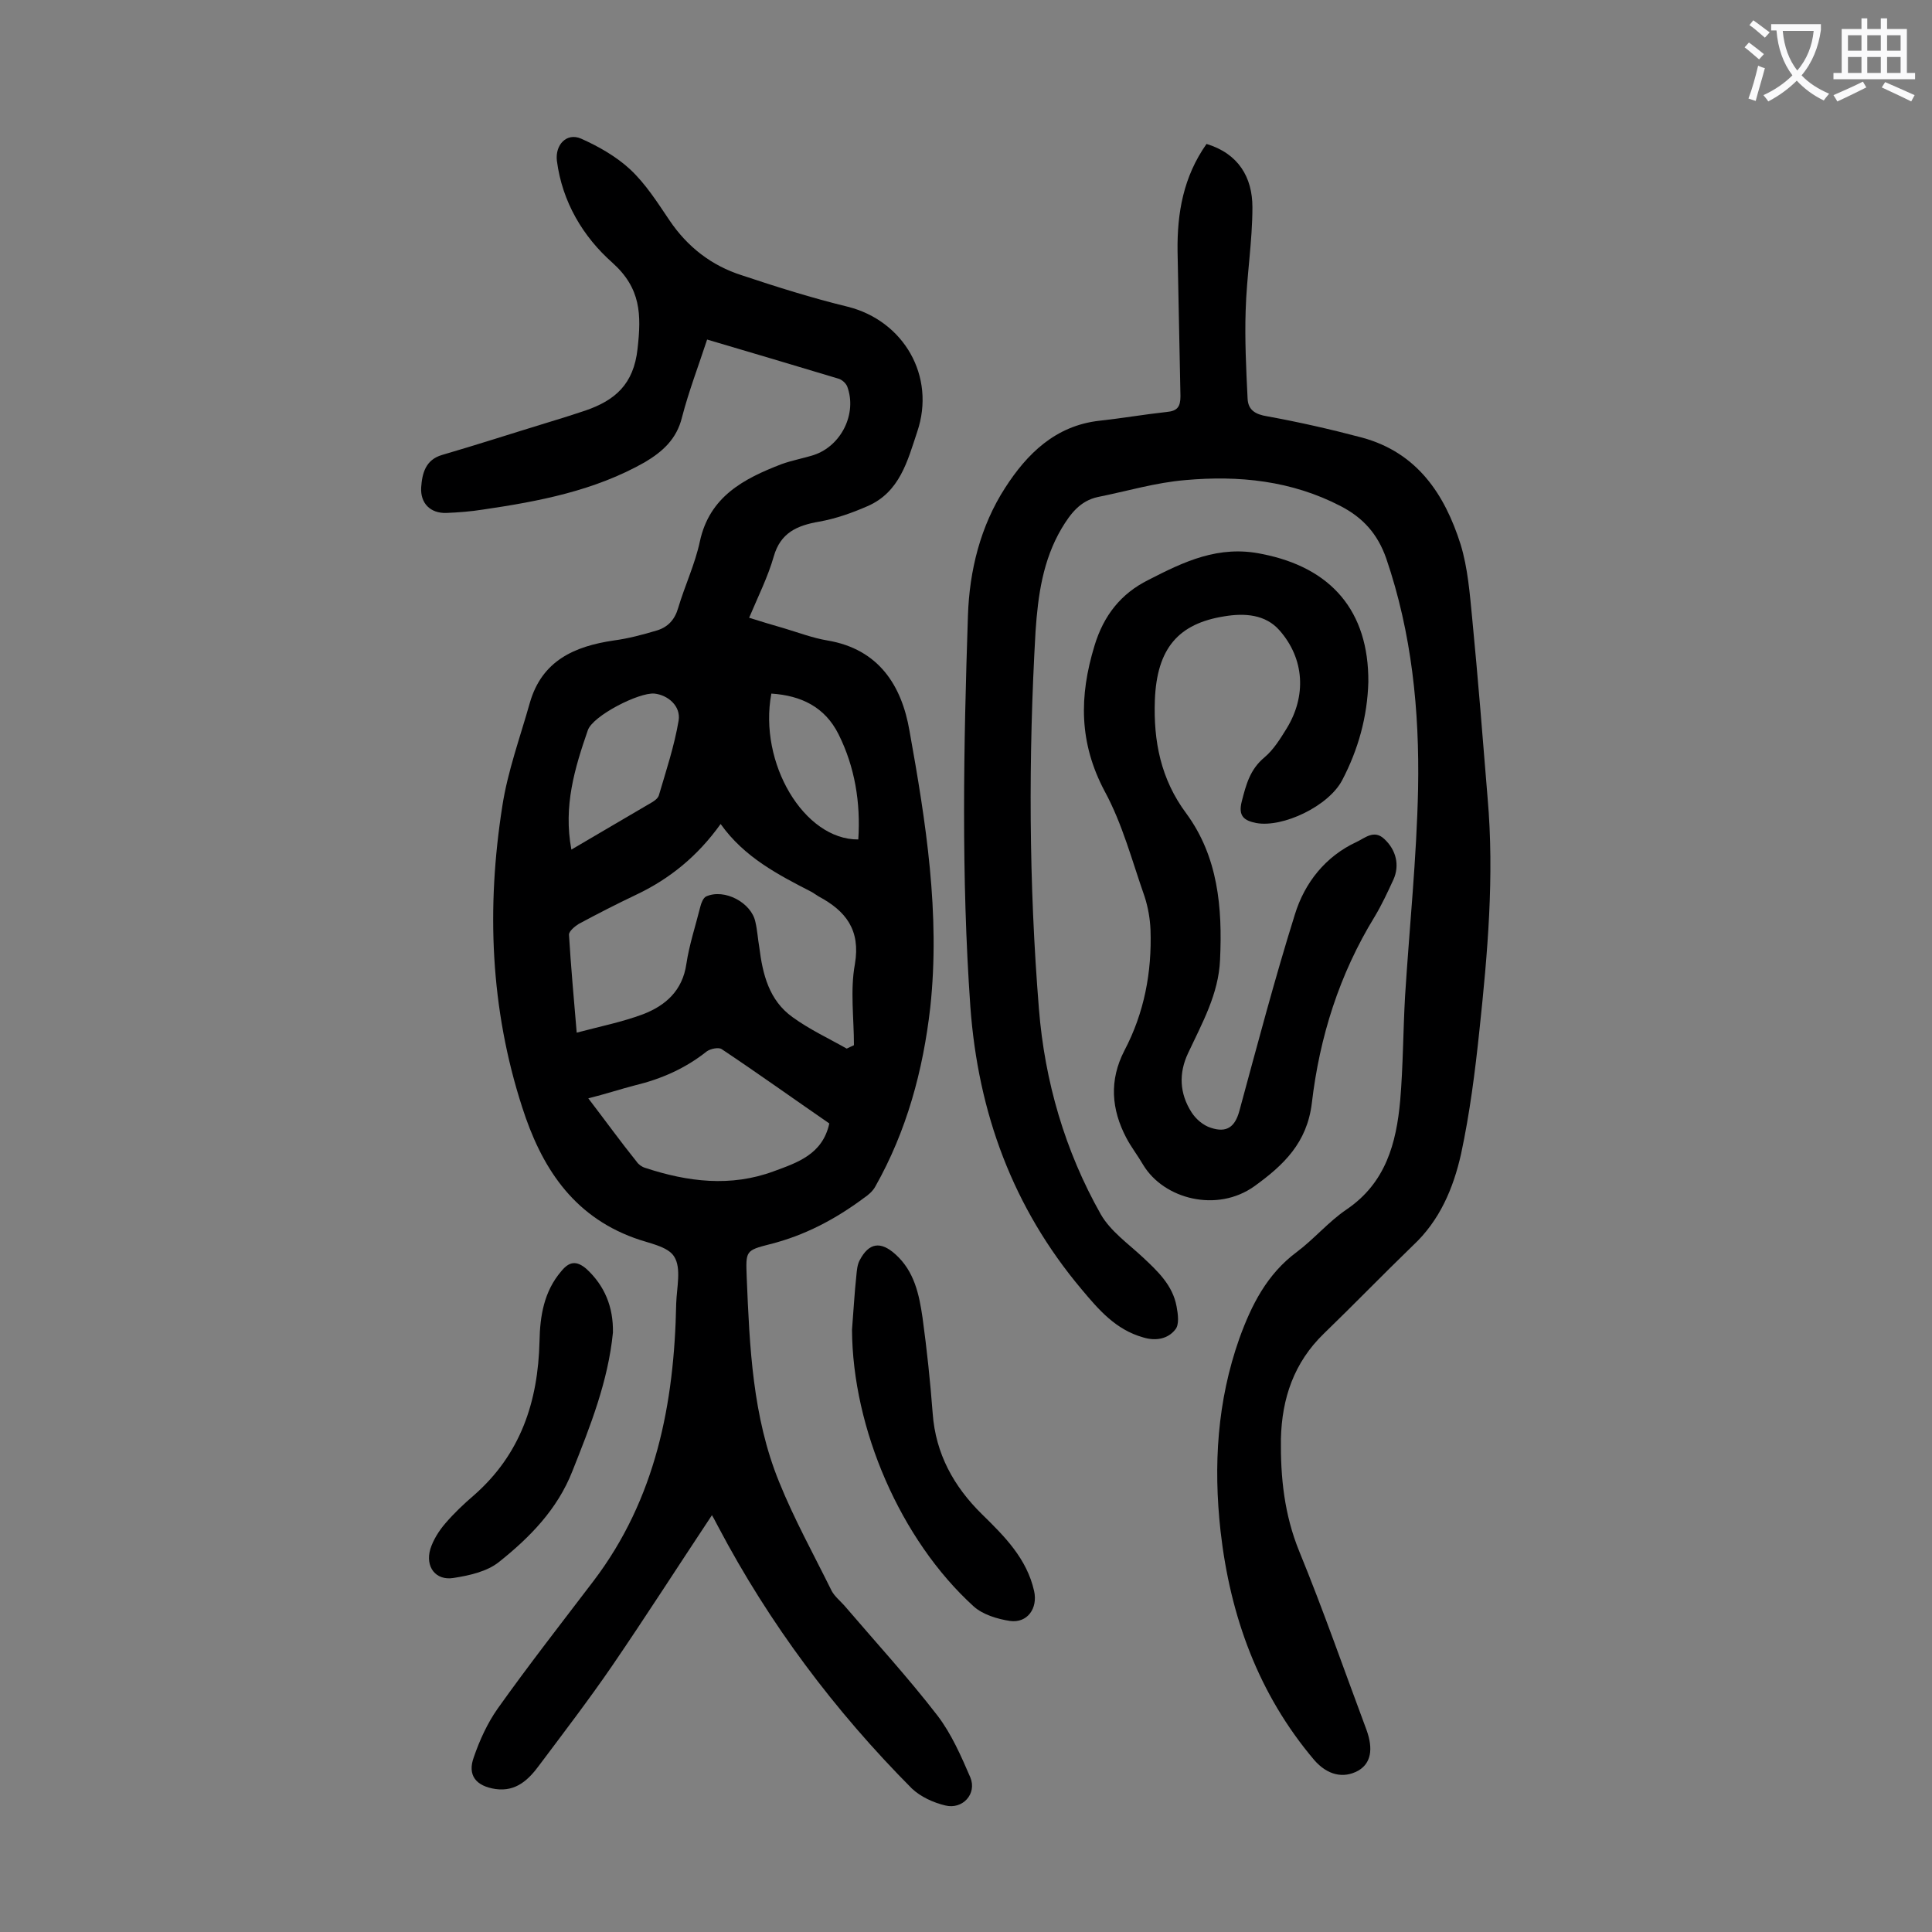 <svg enable-background="new 0 0 400 400" viewBox="0 0 400 400" xmlns="http://www.w3.org/2000/svg"><rect x="0" y="0" width="400" height="400" fill="#808080" stroke="none"/><g fill="#000001"><path d="m147.4 313.7c-7.1 10.7-13.7 21-20.6 31.1-4.8 7-10 13.8-15.1 20.6-2.2 3-4.8 5.6-9.1 5-4-.6-5.9-2.8-4.5-6.6 1.2-3.5 2.8-7 4.9-10 6.4-9 13.2-17.7 19.9-26.5 12.9-17 16.7-36.7 17.1-57.4.1-3.3 1.1-7.3-.4-9.7-1.3-2.2-5.4-2.8-8.3-3.9-12.9-4.7-19.3-14.9-23.2-27.1-6.6-20.4-7.4-41.3-4.1-62.3 1.1-7.2 3.7-14.3 5.7-21.4 2.5-8.7 9.2-11.7 17.4-12.9 3-.4 6-1.2 9-2.1 2.2-.7 3.6-2.2 4.3-4.6 1.4-4.7 3.5-9.1 4.5-13.8 2-9.3 9.1-13 16.9-16 2.2-.8 4.5-1.2 6.7-1.9 5.7-1.9 9-8.6 6.9-14.2-.3-.7-1.1-1.4-1.8-1.6-9-2.7-18-5.4-27.2-8.1-1.8 5.5-3.8 10.7-5.2 16.1-1.1 4.5-4 7.1-7.7 9.3-10.4 5.9-21.9 8.1-33.5 9.8-2.5.4-5.1.6-7.6.7-3.3.1-5.4-2-5.2-5.3.2-2.9.9-5.7 4.3-6.7 7.2-2.1 14.3-4.4 21.5-6.6 2.7-.8 5.5-1.7 8.2-2.6 6.1-2.1 10-5.4 10.8-12.8.8-7.1.7-12.5-5.2-17.8-6.1-5.4-10.4-12.6-11.5-21.1-.4-3.3 2-5.9 5-4.6 3.6 1.6 7.3 3.7 10.2 6.4 3.2 3 5.6 6.8 8.1 10.5 3.7 5.5 8.7 9.4 15 11.4 7.2 2.4 14.5 4.7 21.9 6.5 11.6 2.9 18.3 14.4 14.4 25.9-2 6-3.6 12.5-10.3 15.4-3.2 1.4-6.6 2.6-10 3.2-4.6.8-8 2.3-9.4 7.2-1.2 4.2-3.2 8.2-5.1 12.7 2.5.8 4.9 1.5 7.3 2.2 3 .9 5.9 2 8.9 2.5 10.7 1.8 15.4 9.4 17 18.7 3.4 18.9 6.4 37.9 4.3 57.3-1.5 13.1-4.9 25.6-11.4 37.1-.5.9-1.4 1.7-2.3 2.3-5.9 4.4-12.3 7.8-19.5 9.6-5.1 1.3-5 1.4-4.8 6.9.6 14.4 1.2 28.8 6.7 42.3 3.1 7.7 7.2 15.1 10.9 22.6.6 1.1 1.7 2 2.6 3 6.5 7.6 13.2 14.9 19.3 22.8 2.9 3.8 4.9 8.4 6.8 12.8 1.4 3.4-1.6 6.7-5.2 5.8-2.5-.6-5.1-1.8-6.9-3.5-16-16.1-29.5-34.1-40.1-54.2-.4-.7-.7-1.4-1.3-2.4zm27.9-96.6c.5-.2 1-.5 1.5-.7 0-5.6-.8-11.4.2-16.8 1.2-7.1-1.9-11-7.5-14-.5-.3-.9-.6-1.4-.9-7-3.6-14-7.2-18.9-14.1-4.8 6.7-10.6 11.4-17.6 14.7-4 1.9-7.9 3.9-11.8 6-.8.5-2 1.5-2 2.2.4 6.6 1 13.2 1.6 20.3 4.9-1.3 9.4-2.2 13.7-3.8 4.7-1.8 8.2-4.9 9-10.4.6-4 1.9-7.9 2.9-11.9.2-.8.6-1.8 1.2-2.1 3.8-1.7 9.4 1.3 10.2 5.3.4 1.7.5 3.5.8 5.2.7 5.6 2 11 6.9 14.5 3.6 2.6 7.5 4.4 11.2 6.5zm-53.5 10.3c3.6 4.7 6.7 9 10 13.1.4.6 1.1 1.1 1.8 1.3 8.8 2.9 17.7 4 26.6.7 4.9-1.8 10.1-3.5 11.5-9.9-7.4-5.1-14.8-10.4-22.3-15.4-.6-.4-2.3-.1-3.1.5-4.4 3.5-9.4 5.7-14.8 7-3.1.8-6.1 1.8-9.7 2.7zm-3.5-51.5c5.9-3.5 11.3-6.6 16.7-9.8.5-.3 1.2-.8 1.4-1.4 1.5-5.1 3.2-10.2 4.1-15.5.5-3-2.2-5.3-5-5.6-3.2-.3-12.8 4.6-13.8 7.6-2.7 7.8-5.1 15.7-3.4 24.7zm59.4-2.1c.5-7.6-.7-15-4.1-21.8-2.8-5.6-7.7-8-13.9-8.4-2.7 14.4 6.8 30.3 18 30.2z"/><path d="m249.8 29.8c6.6 2 9.5 6.9 9.5 13.1 0 7.1-1.2 14.3-1.4 21.4-.2 6 .1 12.1.4 18.2.1 2.4 1.6 3.3 4.1 3.7 6.6 1.2 13.2 2.7 19.6 4.4 11.4 3.1 17.1 11.7 20.4 22.1 1.5 4.9 1.9 10.2 2.4 15.3 1.2 12.4 2.2 24.9 3.2 37.3 1.4 16.1 0 32-1.7 48-.9 8.6-2 17.2-3.8 25.6-1.6 7.1-4.4 13.8-10 19-6.2 6-12.2 12.2-18.4 18.2s-8.7 13.4-8.9 21.8c-.1 8 .7 15.7 3.8 23.3 5 12.2 9.3 24.6 13.9 36.9 1.5 4.1.9 7-1.7 8.5-3.1 1.7-6.4.9-9.1-2.2-11.6-13.7-17.4-29.8-19.4-47.4-1.5-13.6-.7-26.9 3.9-39.9 2.5-6.9 5.7-13.3 11.9-17.9 3.6-2.7 6.6-6.3 10.3-8.8 8.1-5.5 10.3-13.7 11.1-22.6.6-7.1.6-14.4 1-21.5.9-14.3 2.4-28.6 2.7-43 .3-16.2-1.3-32.2-6.6-47.7-1.8-5.1-4.8-8.4-9.4-10.8-10.2-5.3-21.1-6.4-32.2-5.4-6.1.5-12.1 2.3-18.1 3.5-3.7.8-5.7 3.5-7.5 6.5-3.9 6.6-4.9 13.9-5.4 21.3-1.5 26.1-1.4 52.2.7 78.2 1.2 15 5.4 29.4 12.8 42.5 2 3.5 5.7 6.1 8.7 8.9 3.1 2.9 6.2 5.8 7 10.2.3 1.6.6 3.8-.3 4.8-1.5 1.9-4 2.4-6.6 1.6-5.7-1.6-9.2-5.7-12.8-10-14.2-16.9-21.4-36.5-23-58.5-1.9-27-1.4-53.9-.5-80.9.3-9.4 2.6-18.6 7.7-26.5 4.5-7 10.4-12.9 19.6-13.9 4.6-.5 9.2-1.3 13.8-1.8 2.3-.2 2.9-1.1 2.9-3.3-.2-9.9-.4-20-.6-30-.1-7.9 1.2-15.4 6-22.2z"/><path d="m283.3 141.2c-.2 7.2-2.1 14-5.4 20.3-2.8 5.4-12.3 9.9-17.8 8.9-2.5-.5-3.8-1.4-3-4.5.9-3.5 1.7-6.6 4.7-9.1 1.9-1.6 3.3-3.9 4.6-6 4.1-6.7 3.7-14.4-1.5-20.3-2.9-3.3-7.2-3.6-11.4-2.9-9.5 1.5-14 6.6-14.4 17.4-.3 8.4 1.2 16.3 6.5 23.4 6.6 9 7.5 19.5 7 30.3-.3 7.1-3.7 13.1-6.6 19.3-2 4.2-1.8 8.4.7 12.3.9 1.4 2.4 2.7 4 3.2 3.3 1.1 5-.2 5.9-3.5 3.7-13.6 7.3-27.3 11.5-40.7 2-6.5 6.3-12 12.8-15 1.7-.8 3.6-2.6 5.7-.6 2.5 2.3 3.2 5.5 1.9 8.4-1.2 2.6-2.4 5.2-3.9 7.7-7.3 11.9-11.4 24.9-13 38.6-1 8.2-5.8 12.8-11.9 17.2-7.7 5.5-18.7 2.7-23-4.4-1.1-1.9-2.5-3.7-3.5-5.6-3.1-5.9-3.6-11.9-.4-18.1 4.1-7.8 5.7-16.2 5.4-25-.1-2.3-.5-4.6-1.2-6.8-2.6-7.4-4.6-15.1-8.3-21.9-5.3-10-5.3-19.6-2.1-30.1 1.9-6.3 5.5-10.8 11.1-13.6 7.4-3.8 14.6-7.3 23.6-5.4 14.3 2.8 22.1 11.8 22 26.5z"/><path d="m176.4 275.3c.3-3.7.5-7.5.9-11.2.1-1.1.2-2.3.7-3.2 1.9-3.6 4.3-4 7.4-1.2 3.9 3.5 4.9 8.3 5.6 13.1.9 6.6 1.6 13.2 2.1 19.8.6 8.4 4.4 15.2 10.2 20.9 4.7 4.6 9.3 9.2 10.8 15.9.8 3.6-1.4 6.7-5 6.2-2.6-.4-5.6-1.3-7.5-3-15.2-13.8-25.1-36.9-25.2-57.3z"/><path d="m126.9 275.9c-1 10.1-4.7 19.4-8.4 28.7-3.1 7.9-8.8 13.7-15.2 18.8-2.5 2-6.2 2.8-9.4 3.3-3.7.6-5.9-2.3-4.8-6 .6-1.9 1.8-3.8 3.1-5.3 1.8-2.1 3.8-4 5.9-5.8 9.7-8.5 13.3-19.4 13.6-31.9.1-5.2.9-10.3 4.5-14.5 1.7-2.1 3.2-2.2 5.2-.5 3.8 3.5 5.6 7.9 5.5 13.2z"/></g><path d="m362.1 8.8c1.1.8 2.1 1.6 3.1 2.4l-1 1.1c-1.3-1.1-2.3-2-3-2.5zm1.9 4.8c.5.2.9.4 1.4.5-.6 2.3-1.3 4.5-1.9 6.8l-1.5-.5c.8-2.1 1.4-4.3 2-6.8zm-1-9.4c1.3.9 2.4 1.8 3.4 2.5l-1 1.1c-1.4-1.2-2.4-2.1-3.2-2.6zm3.7 2.2v-1.4h10.3v1.2c-.5 3.6-1.8 6.8-4 9.4 1.5 1.6 3.4 2.8 5.7 3.8-.3.4-.7.8-1.1 1.4-2.3-1.1-4.1-2.5-5.6-4.1-1.6 1.6-3.6 3.1-5.9 4.3-.3-.5-.7-.9-1-1.3 2.4-1.1 4.4-2.5 6-4.1-1.9-2.5-3-5.6-3.3-9.3h-1.1zm8.8 0h-6.4c.3 3.3 1.3 6 3 8.2 2-2.3 3.1-5.1 3.4-8.2z" fill="#fafafb"/><path d="m385.3 3.8h1.3v2.2h2.8v-2.2h1.3v2.2h4.1v9.1h1.7v1.3h-16.9v-1.3h1.7v-9.1h4.1v-2.2zm.4 13.1.7 1.2c-1.8.9-3.8 1.9-6 2.9-.2-.4-.5-.8-.8-1.3 2.3-1 4.3-1.9 6.1-2.8zm-3.1-6.4h2.8v-3.2h-2.8zm0 4.6h2.8v-3.3h-2.8zm4-4.6h2.8v-3.2h-2.8zm0 4.6h2.8v-3.3h-2.8zm3.7 1.9c2.1.9 4.1 1.8 6.1 2.7l-.7 1.3c-2.2-1.1-4.2-2-6.1-2.9zm3.2-9.7h-2.8v3.2h2.8zm-2.8 7.8h2.8v-3.3h-2.8z" fill="#fafafb"/></svg>